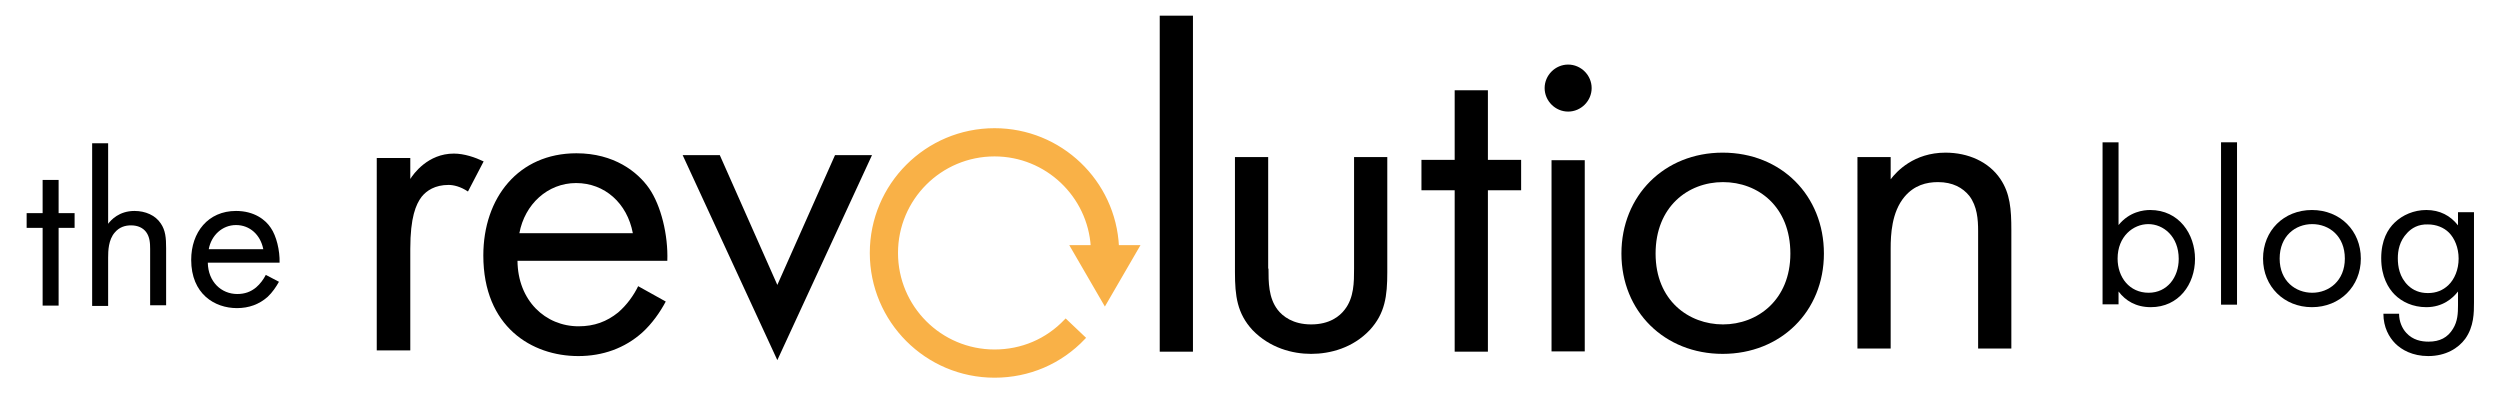 <?xml version="1.0" encoding="utf-8"?>
<!-- Generator: Adobe Illustrator 24.3.0, SVG Export Plug-In . SVG Version: 6.00 Build 0)  -->
<svg version="1.1" xmlns="http://www.w3.org/2000/svg" xmlns:xlink="http://www.w3.org/1999/xlink" x="0px" y="0px"
	 viewBox="0 0 797.6 126.9" style="enable-background:new 0 0 797.6 126.9;" xml:space="preserve">
<style type="text/css">
	.st0{fill:#F9B147;stroke:#F9B147;stroke-miterlimit:10;}
	.st1{display:none;}
	.st2{display:inline;}
	.st3{fill:#F9B147;}
</style>
<g id="White">
	<g id="Blog">
		<path d="M675.9,97.1h-5.1V45.4h5.1v26.4c3.5-4.3,8-4.8,10.1-4.8c9.2,0,14.3,7.7,14.3,15.6c0,8.1-5.2,15.4-14.1,15.4
			c-4.8,0-8.1-2.1-10.3-5V97.1z M695.1,82.6c0-7.2-4.9-11.1-9.7-11.1c-4.8,0-9.8,3.9-9.8,11c0,6,3.8,10.9,9.9,10.9
			C691.4,93.4,695.1,88.5,695.1,82.6z"/>
		<path d="M713.7,45.4v51.8h-5.1V45.4H713.7z"/>
		<path d="M722,82.5c0-8.9,6.6-15.5,15.6-15.5s15.6,6.6,15.6,15.5c0,8.9-6.7,15.5-15.6,15.5S722,91.4,722,82.5z M727.3,82.5
			c0,7.2,5.1,10.9,10.4,10.9c5.3,0,10.4-3.8,10.4-10.9c0-7.2-5-11-10.4-11S727.3,75.3,727.3,82.5z"/>
		<path d="M784.2,67.7h5.1v28.8c0,3.2,0,7.7-2.8,11.6c-2.2,3-6.2,5.5-11.8,5.5c-5,0-8.5-2-10.5-4c-2-2-3.8-5.2-3.8-9.5h5
			c0,2.5,1,4.7,2.3,6.1c2.1,2.3,4.8,2.8,7.1,2.8c3.6,0,6.1-1.3,7.8-4.1c1.5-2.4,1.6-5,1.6-7.5V93c-1.7,2.2-4.9,5-10.1,5
			c-4.3,0-7.8-1.7-10.1-4c-2-2-4.3-5.7-4.3-11.6c0-5.8,2.1-9.3,4.3-11.4c2.5-2.4,6.1-4,10.1-4c4.3,0,7.7,1.8,10.1,4.9V67.7z
			 M768,74.3c-2.5,2.6-3,5.7-3,8.1c0,2.6,0.5,6,3.3,8.7c1.6,1.5,3.6,2.4,6.3,2.4s4.8-0.9,6.5-2.5c2-1.9,3.3-5,3.3-8.5
			c0-3.5-1.3-6.5-3.1-8.3c-1.6-1.6-4-2.6-6.7-2.6C771.5,71.5,769.4,72.8,768,74.3z"/>
	</g>
	<g>
		<g id="lution">
			<path d="M380.6,5v107.2H370V5H380.6z"/>
			<path d="M404.7,85.7c0,4.3,0,9.3,2.9,13.1c1.6,2.1,4.9,4.7,10.7,4.7c5.9,0,9.1-2.6,10.7-4.7C432,95,432,90,432,85.7V50.1h10.6
				v36.8c0,7.5-0.7,13.1-5.6,18.4c-5.4,5.7-12.6,7.6-18.7,7.6c-6,0-13.2-1.9-18.7-7.6c-4.9-5.3-5.6-10.9-5.6-18.4V50.1h10.6V85.7z"
				/>
			<path d="M474.7,60.7v51.5h-10.6V60.7h-10.6V51h10.6V28.8h10.6V51h10.6v9.7H474.7z"/>
			<path d="M500.3,20.6c4.1,0,7.5,3.4,7.5,7.5s-3.4,7.5-7.5,7.5s-7.5-3.4-7.5-7.5S496.2,20.6,500.3,20.6z M505.6,51.1v61H495v-61
				H505.6z"/>
			<path d="M517.3,80.9c0-18.5,13.7-32.2,32.3-32.2c18.7,0,32.3,13.7,32.3,32.2c0,18.5-13.8,32-32.3,32S517.3,99.4,517.3,80.9z
				 M528.2,80.9c0,15,10.6,22.6,21.5,22.6c11,0,21.5-7.8,21.5-22.6c0-15-10.3-22.8-21.5-22.8C538.5,58.1,528.2,66,528.2,80.9z"/>
			<path d="M592.6,50.1h10.6v7.1c1.9-2.5,7.4-8.5,17.5-8.5c7.2,0,13.8,2.9,17.5,8.4c3.1,4.6,3.5,9.6,3.5,16.3v37.8h-10.6V73.7
				c0-3.7-0.3-7.9-2.8-11.2c-2.1-2.6-5.3-4.4-10-4.4c-3.7,0-7.6,1-10.7,4.7c-4.1,4.9-4.4,12.1-4.4,16.5v31.9h-10.6V50.1z"/>
		</g>
		<path id="O" class="st0" d="M352.5,96.8L363,78.7h-6.5c-1-20.8-18.2-37.3-39.2-37.3c-21.7,0-39.3,17.6-39.3,39.3
			s17.6,39.3,39.3,39.3c10.9,0,21-4.3,28.5-12.2l-5.8-5.5c-6,6.3-14,9.7-22.7,9.7c-17.3,0-31.3-14-31.3-31.3s14-31.3,31.3-31.3
			c16.6,0,30.2,13,31.2,29.3H342L352.5,96.8z"/>
		<g id="rev">
			<path d="M120.2,50.4h10.7v6.7c1-1.6,5.6-8.1,13.9-8.1c3.3,0,6.8,1.2,9.5,2.5l-5,9.6c-2.4-1.6-4.6-2.1-6.2-2.1
				c-4.3,0-7,1.8-8.6,3.8c-1.8,2.4-3.6,6.5-3.6,16.6v32.4h-10.7V50.4z"/>
			<path d="M212.4,96.2c-1.8,3.4-4.4,7.1-7.5,9.9c-5.6,5-12.6,7.5-20.4,7.5c-14.8,0-30.3-9.3-30.3-32.1c0-18.4,11.2-32.6,29.7-32.6
				c12,0,19.5,5.9,23.2,11.2c3.8,5.5,6.1,14.9,5.8,23.1h-47.8c0.1,12.7,8.9,20.9,19.5,20.9c5,0,9-1.5,12.6-4.4
				c2.8-2.4,5-5.5,6.4-8.4L212.4,96.2z M201.9,74.4c-1.8-9.6-9-16-18.1-16s-16.4,6.8-18.1,16H201.9z"/>
			<path d="M229.6,49.4L248,90.9l18.4-41.4h11.8L248,114.9l-30.2-65.4H229.6z"/>
		</g>
	</g>
	<g id="the">
		<path d="M18.7,72.7v24.8h-5.1V72.7H8.5V68h5.1V57.4h5.1V68h5.1v4.7H18.7z"/>
		<path d="M29.4,45.7h5.1v25.7c0.9-1.2,3.5-4.1,8.4-4.1c3.5,0,6.7,1.4,8.4,4c1.5,2.2,1.7,4.6,1.7,7.9v18.2h-5.1V79.4
			c0-1.8-0.1-3.8-1.3-5.4c-1-1.3-2.6-2.1-4.8-2.1c-1.8,0-3.7,0.5-5.2,2.3c-2,2.3-2.1,5.8-2.1,8v15.4h-5.1V45.7z"/>
		<path d="M89,89.9c-0.9,1.6-2.1,3.4-3.6,4.8c-2.7,2.4-6,3.6-9.8,3.6c-7.1,0-14.6-4.5-14.6-15.4c0-8.8,5.4-15.6,14.3-15.6
			c5.8,0,9.4,2.8,11.1,5.4c1.8,2.6,2.9,7.2,2.8,11.1H66.3c0.1,6.1,4.3,10,9.4,10c2.4,0,4.3-0.7,6-2.1c1.3-1.1,2.4-2.6,3.1-4L89,89.9
			z M84,79.5c-0.9-4.6-4.3-7.7-8.7-7.7s-7.9,3.3-8.7,7.7H84z"/>
	</g>
</g>
<g id="Black" class="st1">
	<g id="Blog_1_" class="st2">
		<path d="M675.9,97.1h-5.1V45.4h5.1v26.4c3.5-4.3,8-4.8,10.1-4.8c9.2,0,14.3,7.7,14.3,15.6c0,8.1-5.2,15.4-14.1,15.4
			c-4.8,0-8.1-2.1-10.3-5V97.1z M695.1,82.6c0-7.2-4.9-11.1-9.7-11.1c-4.8,0-9.8,3.9-9.8,11c0,6,3.8,10.9,9.9,10.9
			C691.4,93.4,695.1,88.5,695.1,82.6z"/>
		<path d="M713.7,45.4v51.8h-5.1V45.4H713.7z"/>
		<path d="M722,82.5c0-8.9,6.6-15.5,15.6-15.5s15.6,6.6,15.6,15.5c0,8.9-6.7,15.5-15.6,15.5S722,91.4,722,82.5z M727.3,82.5
			c0,7.2,5.1,10.9,10.4,10.9c5.3,0,10.4-3.8,10.4-10.9c0-7.2-5-11-10.4-11S727.3,75.3,727.3,82.5z"/>
		<path d="M784.2,67.7h5.1v28.8c0,3.2,0,7.7-2.8,11.6c-2.2,3-6.2,5.5-11.8,5.5c-5,0-8.5-2-10.5-4c-2-2-3.8-5.2-3.8-9.5h5
			c0,2.5,1,4.7,2.3,6.1c2.1,2.3,4.8,2.8,7.1,2.8c3.6,0,6.1-1.3,7.8-4.1c1.5-2.4,1.6-5,1.6-7.5V93c-1.7,2.2-4.9,5-10.1,5
			c-4.3,0-7.8-1.7-10.1-4c-2-2-4.3-5.7-4.3-11.6c0-5.8,2.1-9.3,4.3-11.4c2.5-2.4,6.1-4,10.1-4c4.3,0,7.7,1.8,10.1,4.9V67.7z
			 M768,74.3c-2.5,2.6-3,5.7-3,8.1c0,2.6,0.5,6,3.3,8.7c1.6,1.5,3.6,2.4,6.3,2.4s4.8-0.9,6.5-2.5c2-1.9,3.3-5,3.3-8.5
			c0-3.5-1.3-6.5-3.1-8.3c-1.6-1.6-4-2.6-6.7-2.6C771.5,71.5,769.4,72.8,768,74.3z"/>
	</g>
	<g class="st2">
		<g id="lution_1_">
			<path d="M380.6,5v107.2H370V5H380.6z"/>
			<path d="M404.7,85.7c0,4.3,0,9.3,2.9,13.1c1.6,2.1,4.9,4.7,10.7,4.7c5.9,0,9.1-2.6,10.7-4.7C432,95,432,90,432,85.7V50.1h10.6
				v36.8c0,7.5-0.7,13.1-5.6,18.4c-5.4,5.7-12.6,7.6-18.7,7.6c-6,0-13.2-1.9-18.7-7.6c-4.9-5.3-5.6-10.9-5.6-18.4V50.1h10.6V85.7z"
				/>
			<path d="M474.7,60.7v51.5h-10.6V60.7h-10.6V51h10.6V28.8h10.6V51h10.6v9.7H474.7z"/>
			<path d="M500.3,20.6c4.1,0,7.5,3.4,7.5,7.5s-3.4,7.5-7.5,7.5s-7.5-3.4-7.5-7.5S496.2,20.6,500.3,20.6z M505.6,51.1v61H495v-61
				H505.6z"/>
			<path d="M517.3,80.9c0-18.5,13.7-32.2,32.3-32.2c18.7,0,32.3,13.7,32.3,32.2c0,18.5-13.8,32-32.3,32S517.3,99.4,517.3,80.9z
				 M528.2,80.9c0,15,10.6,22.6,21.5,22.6c11,0,21.5-7.8,21.5-22.6c0-15-10.3-22.8-21.5-22.8C538.5,58.1,528.2,66,528.2,80.9z"/>
			<path d="M592.6,50.1h10.6v7.1c1.9-2.5,7.4-8.5,17.5-8.5c7.2,0,13.8,2.9,17.5,8.4c3.1,4.6,3.5,9.6,3.5,16.3v37.8h-10.6V73.7
				c0-3.7-0.3-7.9-2.8-11.2c-2.1-2.6-5.3-4.4-10-4.4c-3.7,0-7.6,1-10.7,4.7c-4.1,4.9-4.4,12.1-4.4,16.5v31.9h-10.6V50.1z"/>
		</g>
		<path id="O_1_" class="st3" d="M352.5,96.8L363,78.7h-6.5c-1-20.8-18.2-37.3-39.2-37.3c-21.7,0-39.3,17.6-39.3,39.3
			s17.6,39.3,39.3,39.3c10.9,0,21-4.3,28.5-12.2l-5.8-5.5c-6,6.3-14,9.7-22.7,9.7c-17.3,0-31.3-14-31.3-31.3s14-31.3,31.3-31.3
			c16.6,0,30.2,13,31.2,29.3H342L352.5,96.8z"/>
		<g id="rev_1_">
			<path d="M120.2,50.4h10.7v6.7c1-1.6,5.6-8.1,13.9-8.1c3.3,0,6.8,1.2,9.5,2.5l-5,9.6c-2.4-1.6-4.6-2.1-6.2-2.1
				c-4.3,0-7,1.8-8.6,3.8c-1.8,2.4-3.6,6.5-3.6,16.6v32.4h-10.7V50.4z"/>
			<path d="M212.4,96.2c-1.8,3.4-4.4,7.1-7.5,9.9c-5.6,5-12.6,7.5-20.4,7.5c-14.8,0-30.3-9.3-30.3-32.1c0-18.4,11.2-32.6,29.7-32.6
				c12,0,19.5,5.9,23.2,11.2c3.8,5.5,6.1,14.9,5.8,23.1h-47.8c0.1,12.7,8.9,20.9,19.5,20.9c5,0,9-1.5,12.6-4.4
				c2.8-2.4,5-5.5,6.4-8.4L212.4,96.2z M201.9,74.4c-1.8-9.6-9-16-18.1-16s-16.4,6.8-18.1,16H201.9z"/>
			<path d="M229.6,49.4L248,90.9l18.4-41.4h11.8L248,114.9l-30.2-65.4H229.6z"/>
		</g>
	</g>
	<g id="the_1_" class="st2">
		<path d="M18.7,72.7v24.8h-5.1V72.7H8.5V68h5.1V57.4h5.1V68h5.1v4.7H18.7z"/>
		<path d="M29.4,45.7h5.1v25.7c0.9-1.2,3.5-4.1,8.4-4.1c3.5,0,6.7,1.4,8.4,4c1.5,2.2,1.7,4.6,1.7,7.9v18.2h-5.1V79.4
			c0-1.8-0.1-3.8-1.3-5.4c-1-1.3-2.6-2.1-4.8-2.1c-1.8,0-3.7,0.5-5.2,2.3c-2,2.3-2.1,5.8-2.1,8v15.4h-5.1V45.7z"/>
		<path d="M89,89.9c-0.9,1.6-2.1,3.4-3.6,4.8c-2.7,2.4-6,3.6-9.8,3.6c-7.1,0-14.6-4.5-14.6-15.4c0-8.8,5.4-15.6,14.3-15.6
			c5.8,0,9.4,2.8,11.1,5.4c1.8,2.6,2.9,7.2,2.8,11.1H66.3c0.1,6.1,4.3,10,9.4,10c2.4,0,4.3-0.7,6-2.1c1.3-1.1,2.4-2.6,3.1-4L89,89.9
			z M84,79.5c-0.9-4.6-4.3-7.7-8.7-7.7s-7.9,3.3-8.7,7.7H84z"/>
	</g>
</g>
<g id="Layer_6">
</g>
</svg>
